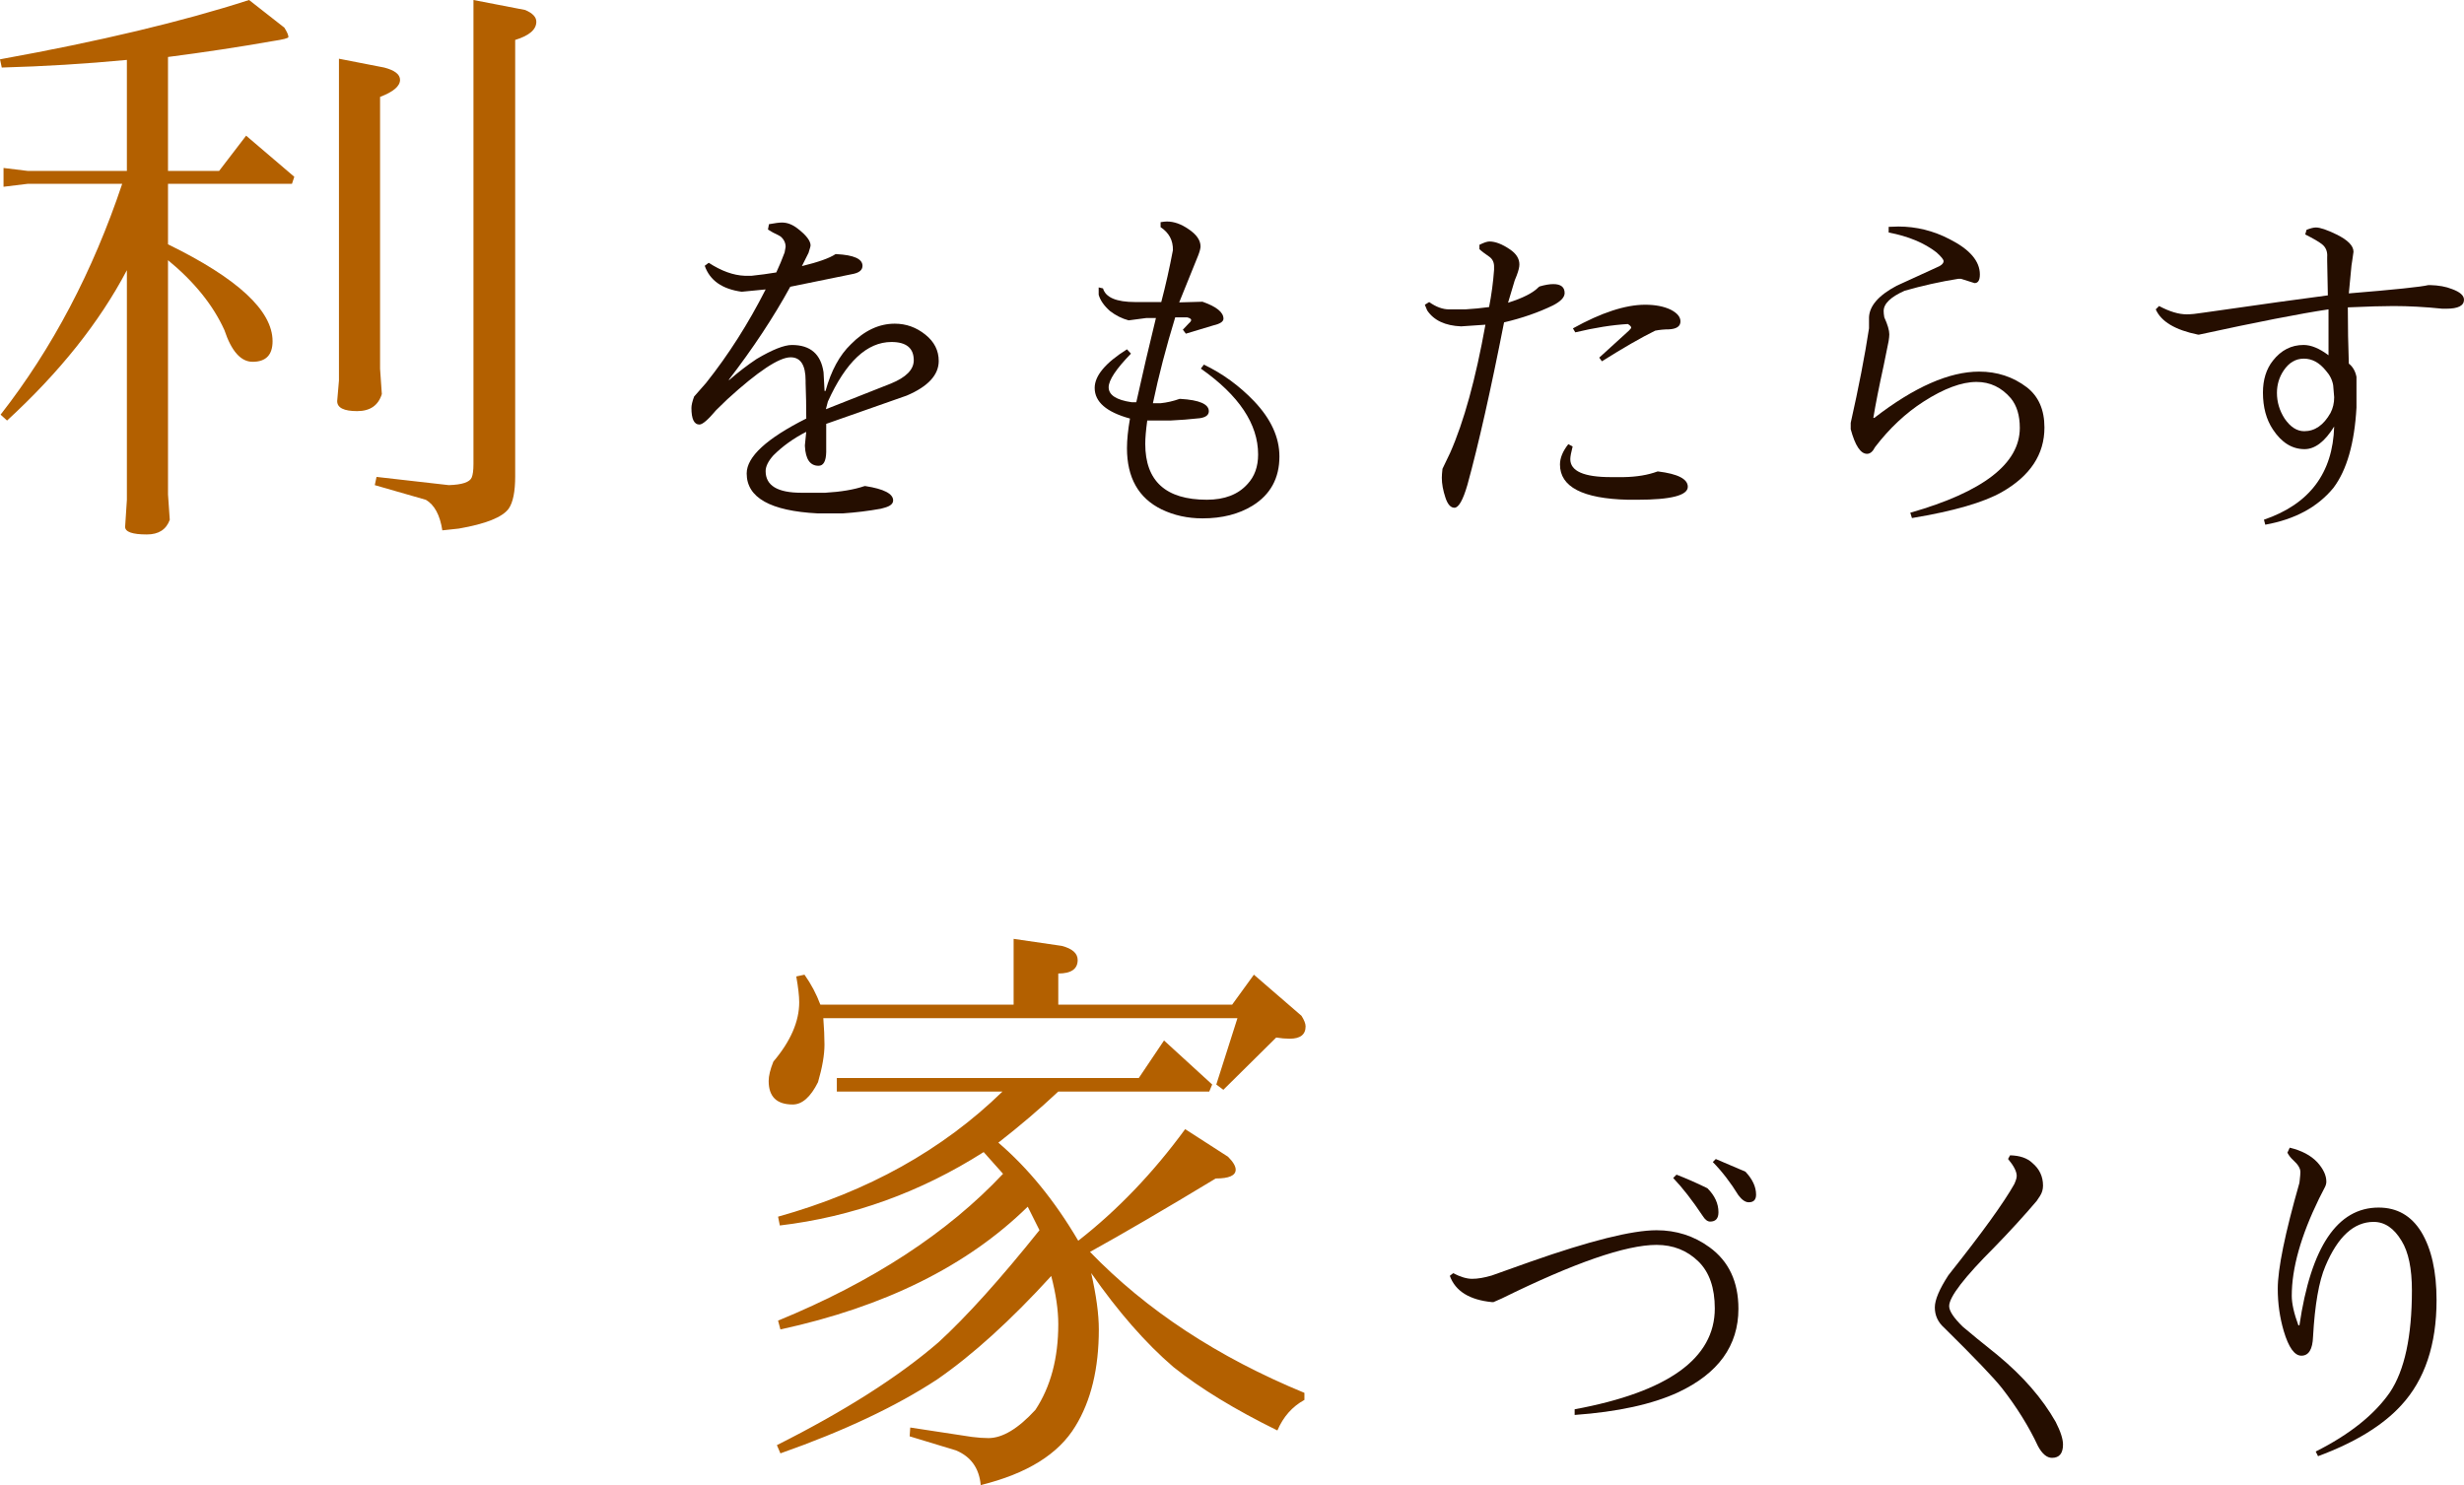 <?xml version="1.0" encoding="utf-8"?>
<!-- Generator: Adobe Illustrator 15.0.0, SVG Export Plug-In . SVG Version: 6.00 Build 0)  -->
<!DOCTYPE svg PUBLIC "-//W3C//DTD SVG 1.1//EN" "http://www.w3.org/Graphics/SVG/1.1/DTD/svg11.dtd">
<svg version="1.1" id="レイヤー_1" xmlns="http://www.w3.org/2000/svg" xmlns:xlink="http://www.w3.org/1999/xlink" x="0px"
	 y="0px" width="245.772px" height="148.157px" viewBox="0 0 245.772 148.157" enable-background="new 0 0 245.772 148.157"
	 xml:space="preserve">
<g>
	<path fill="#B36000" d="M28.359,2.754c0.272,0.43,0.41,0.743,0.41,0.938c0,0.117-0.527,0.254-1.582,0.41
		c-3.32,0.586-6.797,1.113-10.43,1.582v11.367h5.098l2.695-3.516l4.805,4.102l-0.234,0.703H16.758v6.035
		c6.952,3.398,10.43,6.621,10.43,9.668c0,1.368-0.665,2.051-1.992,2.051c-1.172,0-2.109-1.055-2.813-3.164
		c-1.134-2.5-3.009-4.824-5.625-6.973v23.379l0.176,2.52c-0.352,0.976-1.113,1.465-2.285,1.465c-1.445,0-2.168-0.255-2.168-0.762
		l0.176-2.695v-22.91c-2.734,5.196-6.719,10.195-11.953,15l-0.645-0.586C5.215,34.766,9.258,27.09,12.188,18.34H2.754l-2.402,0.293
		v-1.875l2.402,0.293h9.902V5.977C8.555,6.368,4.395,6.621,0.176,6.738L0,5.918C9.922,4.122,18.202,2.149,24.844,0L28.359,2.754z
		 M38.32,6.738c1.055,0.274,1.582,0.684,1.582,1.23c0,0.625-0.665,1.192-1.992,1.699v27.129l0.176,2.52
		c-0.352,1.133-1.172,1.699-2.461,1.699c-1.328,0-1.992-0.332-1.992-0.996l0.176-2.051V5.859L38.32,6.738z M52.383,0.996
		c0.741,0.313,1.113,0.703,1.113,1.172c0,0.782-0.703,1.387-2.109,1.816V47.52c0,1.523-0.215,2.598-0.645,3.223
		c-0.625,0.858-2.285,1.523-4.98,1.992l-1.641,0.176c-0.234-1.523-0.782-2.54-1.641-3.047l-5.098-1.465l0.176-0.82l7.207,0.82
		c1.327-0.039,2.089-0.293,2.285-0.762c0.117-0.273,0.176-0.724,0.176-1.348V0L52.383,0.996z"/>
</g>
<g>
	<path fill="#250E00" d="M80.65,25.221l-0.664,1.328c1.638-0.398,2.756-0.797,3.354-1.195h0.1c1.727,0.089,2.59,0.476,2.59,1.162
		c0,0.398-0.288,0.664-0.863,0.797l-6.342,1.295c-1.66,3.033-3.708,6.132-6.143,9.297h0.066c0.885-0.774,1.793-1.472,2.723-2.092
		c1.571-0.93,2.744-1.395,3.52-1.395c1.837,0,2.889,0.908,3.154,2.723l0.1,1.859h0.1c0.553-2.014,1.395-3.563,2.523-4.648
		c1.35-1.372,2.811-2.059,4.383-2.059c1.129,0,2.146,0.365,3.055,1.096c0.885,0.708,1.328,1.583,1.328,2.623
		c0,1.395-1.063,2.546-3.188,3.453l-8.035,2.822v2.822c-0.022,0.908-0.277,1.361-0.764,1.361c-0.842,0-1.295-0.653-1.361-1.959v-0.1
		l0.133-1.328c-1.262,0.642-2.357,1.428-3.287,2.357c-0.51,0.576-0.764,1.096-0.764,1.561c0,1.438,1.184,2.158,3.553,2.158
		c0.133,0,0.332,0,0.598,0h1.793c1.571-0.089,2.877-0.311,3.918-0.664h0.1c1.837,0.287,2.756,0.764,2.756,1.428
		c0,0.332-0.288,0.575-0.863,0.73l-0.365,0.1c-1.218,0.221-2.479,0.376-3.785,0.465h-2.523c-4.715-0.244-7.072-1.572-7.072-3.984
		c0-1.66,1.98-3.486,5.943-5.479c0-1.217-0.022-2.401-0.066-3.553v-0.232c0-1.549-0.498-2.324-1.494-2.324
		c-1.151,0-3.254,1.395-6.309,4.184l-1.129,1.096c-0.797,0.952-1.351,1.428-1.66,1.428c-0.531,0-0.797-0.553-0.797-1.66
		c0-0.266,0.088-0.642,0.266-1.129l1.195-1.361c2.235-2.811,4.217-5.921,5.943-9.33l-2.391,0.232
		c-1.948-0.266-3.177-1.129-3.686-2.59l0.398-0.299c1.262,0.819,2.457,1.251,3.586,1.295h0.697c0.841-0.088,1.66-0.199,2.457-0.332
		c0.31-0.664,0.586-1.328,0.83-1.992l0.066-0.365l0.033-0.199c0-0.398-0.166-0.741-0.498-1.029
		c-0.089-0.066-0.344-0.199-0.764-0.398c-0.111-0.066-0.277-0.166-0.498-0.299l0.1-0.531c0.598-0.11,1.029-0.166,1.295-0.166
		c0.531,0,1.051,0.199,1.561,0.598c0.863,0.664,1.295,1.229,1.295,1.693c0,0.022-0.012,0.078-0.033,0.166L80.65,25.221z
		 M82.377,40.826l6.475-2.557c1.527-0.62,2.291-1.395,2.291-2.324c0-1.217-0.742-1.826-2.225-1.826
		c-2.436,0-4.549,1.981-6.342,5.943L82.377,40.826z"/>
	<path fill="#250E00" d="M119.512,25.486l-1.893,4.682l2.324-0.066c1.395,0.487,2.092,1.052,2.092,1.693
		c0,0.288-0.332,0.509-0.996,0.664l-2.756,0.83l-0.299-0.398l0.598-0.631c0.154-0.133,0.232-0.243,0.232-0.332
		c0-0.11-0.133-0.199-0.398-0.266h-1.195c-0.908,2.966-1.649,5.822-2.225,8.566h0.764c0.642-0.066,1.272-0.21,1.893-0.432h0.1
		c1.881,0.111,2.822,0.521,2.822,1.229c0,0.376-0.299,0.609-0.896,0.697c-0.996,0.111-1.981,0.188-2.955,0.232h-2.291
		c-0.133,0.974-0.199,1.749-0.199,2.324c0,3.719,2.047,5.578,6.143,5.578c1.771,0,3.121-0.521,4.051-1.561
		c0.708-0.752,1.063-1.737,1.063-2.955c0-3.032-1.904-5.888-5.711-8.566l0.299-0.398c1.859,0.886,3.53,2.103,5.014,3.652
		c1.682,1.771,2.523,3.608,2.523,5.512c0,2.169-0.896,3.807-2.689,4.914c-1.373,0.841-3.033,1.262-4.98,1.262
		c-1.483,0-2.845-0.299-4.084-0.896c-2.303-1.129-3.453-3.165-3.453-6.109c0-0.819,0.1-1.804,0.299-2.955
		c-2.347-0.642-3.52-1.66-3.52-3.055c0-1.217,1.073-2.501,3.221-3.852l0.398,0.432c-1.483,1.527-2.225,2.646-2.225,3.354
		c0,0.775,0.764,1.273,2.291,1.494h0.465c0.642-2.899,1.295-5.7,1.959-8.4h-0.963l-1.76,0.232c-0.664-0.177-1.284-0.487-1.859-0.93
		c-0.598-0.531-0.975-1.073-1.129-1.627v-0.73l0.432,0.1c0.266,0.908,1.339,1.361,3.221,1.361c0.088,0,0.243,0,0.465,0h2.125
		c0.442-1.682,0.83-3.409,1.162-5.18c0.021-0.974-0.388-1.737-1.229-2.291v-0.498c0.266-0.044,0.476-0.066,0.631-0.066
		c0.708,0,1.428,0.255,2.158,0.764c0.797,0.531,1.195,1.107,1.195,1.727C119.744,24.789,119.666,25.088,119.512,25.486z"/>
	<path fill="#250E00" d="M151.084,27.977l-0.664,2.225c1.482-0.465,2.501-0.985,3.055-1.561l0.1-0.066
		c0.531-0.155,0.984-0.232,1.361-0.232c0.752,0,1.129,0.299,1.129,0.896c0,0.421-0.388,0.83-1.162,1.229
		c-1.461,0.708-3.088,1.273-4.881,1.693c-1.328,6.773-2.546,12.175-3.652,16.203c-0.443,1.527-0.875,2.291-1.295,2.291
		c-0.377,0-0.676-0.332-0.896-0.996c-0.244-0.73-0.365-1.395-0.365-1.992c0-0.199,0.021-0.498,0.066-0.896l0.764-1.594
		c1.372-3.099,2.545-7.36,3.52-12.783l-2.424,0.166c-1.594-0.066-2.723-0.598-3.387-1.594l-0.232-0.564l0.432-0.266
		c0.686,0.487,1.35,0.73,1.992,0.73c0.11,0,0.243,0,0.398,0h1.195c0.797-0.044,1.594-0.122,2.391-0.232
		c0.243-1.239,0.409-2.479,0.498-3.719v-0.232c0.021-0.465-0.133-0.819-0.465-1.063c-0.487-0.332-0.819-0.586-0.996-0.764v-0.432
		c0.442-0.221,0.774-0.332,0.996-0.332c0.598,0,1.283,0.266,2.059,0.797c0.619,0.421,0.93,0.919,0.93,1.494
		c0,0.266-0.089,0.631-0.266,1.096L151.084,27.977z M160.68,47.6h1.262c1.306-0.022,2.435-0.21,3.387-0.564h0.066
		c1.97,0.244,2.955,0.753,2.955,1.527c0,0.863-1.683,1.295-5.047,1.295c-0.222,0-0.531,0-0.93,0
		c-4.516-0.111-6.773-1.284-6.773-3.52c0-0.642,0.276-1.317,0.83-2.025l0.432,0.232c-0.155,0.598-0.232,1.019-0.232,1.262
		C156.629,47.002,157.979,47.6,160.68,47.6z M166.49,32.857c-0.487,0-0.952,0.044-1.395,0.133c-1.395,0.687-3.166,1.705-5.313,3.055
		l-0.266-0.365l2.955-2.689c0.154-0.155,0.232-0.254,0.232-0.299c0-0.11-0.111-0.232-0.332-0.365
		c-1.55,0.089-3.299,0.365-5.246,0.83l-0.232-0.398c2.833-1.571,5.234-2.357,7.205-2.357c1.018,0,1.87,0.166,2.557,0.498
		c0.642,0.332,0.963,0.72,0.963,1.162C167.619,32.548,167.242,32.813,166.49,32.857z"/>
	<path fill="#250E00" d="M195.356,27.811c-1.815,0.288-3.608,0.687-5.379,1.195c-1.395,0.62-2.092,1.295-2.092,2.025
		c0,0.177,0.021,0.388,0.066,0.631c0.332,0.73,0.498,1.295,0.498,1.693c0,0.155-0.022,0.376-0.066,0.664
		c-0.266,1.351-0.432,2.169-0.498,2.457c-0.465,2.125-0.809,3.863-1.029,5.213h0.1c3.984-3.077,7.471-4.615,10.459-4.615
		c1.793,0,3.375,0.521,4.748,1.561c1.173,0.908,1.76,2.247,1.76,4.018c0,2.679-1.417,4.826-4.25,6.441
		c-1.838,1.04-4.826,1.903-8.965,2.59l-0.166-0.531c7.282-2.081,10.924-4.903,10.924-8.467c0-1.239-0.299-2.225-0.896-2.955
		c-0.93-1.084-2.07-1.627-3.42-1.627c-1.483,0-3.243,0.653-5.279,1.959c-1.793,1.151-3.409,2.667-4.848,4.549
		c-0.222,0.443-0.487,0.664-0.797,0.664c-0.643,0-1.185-0.819-1.627-2.457v-0.631c0.797-3.542,1.405-6.685,1.826-9.43v-1.096
		c0.044-1.151,0.963-2.202,2.756-3.154l3.918-1.793c0.509-0.199,0.764-0.42,0.764-0.664c0-0.155-0.232-0.442-0.697-0.863
		c-1.218-0.952-2.812-1.616-4.781-1.992v-0.564c0.42-0.022,0.741-0.033,0.963-0.033c1.793,0,3.497,0.421,5.113,1.262
		c2.014,1.019,3.021,2.191,3.021,3.52c0,0.576-0.178,0.863-0.531,0.863l-1.361-0.432H195.356z"/>
	<path fill="#250E00" d="M234.55,26.482l-0.266,2.789c4.582-0.376,7.227-0.653,7.936-0.83h0.166
		c0.863,0.022,1.594,0.155,2.191,0.398c0.797,0.288,1.195,0.642,1.195,1.063c0,0.598-0.587,0.896-1.76,0.896
		c-0.089,0-0.222,0-0.398,0c-1.727-0.177-3.354-0.266-4.881-0.266c-0.996,0-2.513,0.044-4.549,0.133c0,1.904,0.033,3.774,0.1,5.611
		c0.398,0.31,0.652,0.753,0.764,1.328v3.055c-0.199,3.564-0.963,6.231-2.291,8.002c-1.572,1.926-3.841,3.154-6.807,3.686
		l-0.133-0.498c4.537-1.55,6.873-4.648,7.006-9.297c-0.93,1.505-1.915,2.258-2.955,2.258c-1.24,0-2.291-0.653-3.154-1.959
		c-0.664-0.996-0.996-2.225-0.996-3.686c0-1.284,0.332-2.346,0.996-3.188c0.818-1.04,1.837-1.561,3.055-1.561
		c0.752,0,1.582,0.343,2.49,1.029v-2.324v-2.258c-2.812,0.421-7.117,1.262-12.916,2.523h-0.1c-2.28-0.465-3.686-1.306-4.217-2.523
		l0.332-0.332c1.04,0.554,1.959,0.83,2.756,0.83c0.42,0,0.974-0.055,1.66-0.166c5.865-0.841,10.005-1.417,12.418-1.727l-0.066-3.453
		v-0.365c0.044-0.553-0.133-0.985-0.531-1.295c-0.311-0.243-0.863-0.564-1.66-0.963l0.133-0.465c0.398-0.155,0.708-0.232,0.93-0.232
		c0.42,0,1.106,0.232,2.059,0.697c1.129,0.554,1.693,1.129,1.693,1.727c0,0.022-0.045,0.332-0.133,0.93L234.55,26.482z
		 M232.823,39.631l-0.1-1.195c-0.089-0.531-0.332-1.018-0.73-1.461c-0.643-0.797-1.373-1.195-2.191-1.195
		c-0.819,0-1.494,0.398-2.025,1.195c-0.443,0.664-0.664,1.406-0.664,2.225c0,0.908,0.254,1.76,0.764,2.557
		c0.575,0.841,1.229,1.262,1.959,1.262c1.063,0,1.937-0.608,2.623-1.826C232.701,40.727,232.823,40.207,232.823,39.631z"/>
</g>
<g>
	<path fill="#B36000" d="M105.91,94.368c1.055,0.274,1.582,0.743,1.582,1.406c0,0.899-0.645,1.348-1.934,1.348v3.105h17.344
		l2.168-2.988l4.746,4.102c0.272,0.431,0.41,0.782,0.41,1.055c0,0.82-0.527,1.23-1.582,1.23c-0.431,0-0.879-0.038-1.348-0.117
		l-5.273,5.215l-0.703-0.527l2.109-6.621H82.121c0.078,1.017,0.117,1.896,0.117,2.637c0,1.017-0.215,2.267-0.645,3.75
		c-0.742,1.485-1.582,2.227-2.52,2.227c-1.603,0-2.402-0.78-2.402-2.344c0-0.507,0.155-1.151,0.469-1.934
		c1.719-2.03,2.578-4.003,2.578-5.918c0-0.624-0.098-1.483-0.293-2.578l0.82-0.176c0.664,0.938,1.191,1.934,1.582,2.988h19.277
		v-6.563L105.91,94.368z M120.91,108.196l-0.293,0.703h-15.059c-1.875,1.758-3.867,3.457-5.977,5.098
		c2.968,2.54,5.625,5.801,7.969,9.785c3.905-3.047,7.461-6.757,10.664-11.133l4.277,2.754c0.507,0.509,0.762,0.938,0.762,1.289
		c0,0.586-0.665,0.879-1.992,0.879c-5.039,3.047-9.22,5.489-12.539,7.324c5.625,5.821,12.753,10.509,21.387,14.063v0.703
		c-1.211,0.665-2.109,1.679-2.695,3.047c-4.219-2.071-7.676-4.179-10.371-6.328c-2.774-2.382-5.508-5.508-8.203-9.375
		c0.507,2.227,0.762,4.102,0.762,5.625c0,3.907-0.782,7.13-2.344,9.668c-1.68,2.773-4.825,4.726-9.434,5.859
		c-0.156-1.68-0.977-2.833-2.461-3.457l-4.629-1.406l0.059-0.879l6.152,0.938c0.624,0.078,1.172,0.117,1.641,0.117
		c1.406,0,2.968-0.938,4.688-2.813c1.523-2.304,2.285-5.156,2.285-8.555c0-1.406-0.234-3.007-0.703-4.805
		c-4.023,4.415-7.813,7.852-11.367,10.313c-4.102,2.695-9.316,5.156-15.645,7.383l-0.352-0.82
		c6.758-3.398,12.129-6.815,16.113-10.254c2.813-2.578,6.172-6.308,10.078-11.191l-1.172-2.344
		c-6.016,5.899-14.238,9.981-24.668,12.246l-0.234-0.879c9.413-3.867,16.895-8.749,22.441-14.648l-1.934-2.168
		c-6.328,4.024-13.105,6.466-20.332,7.324l-0.176-0.879c8.944-2.499,16.406-6.659,22.383-12.48H83.469v-1.348h30.117l2.52-3.75
		L120.91,108.196z"/>
</g>
<g>
	<path fill="#250E00" d="M148.796,127.25l3.818-1.361c5.977-2.103,10.182-3.154,12.617-3.154c1.97,0,3.729,0.564,5.279,1.693
		c1.926,1.395,2.889,3.442,2.889,6.143c0,3.675-2.004,6.453-6.01,8.334c-2.59,1.195-6.032,1.948-10.326,2.258v-0.564
		c9.318-1.727,13.979-5.08,13.979-10.061c0-2.059-0.543-3.619-1.627-4.682c-1.129-1.106-2.523-1.66-4.184-1.66
		c-3.055,0-8.201,1.782-15.439,5.346l-0.83,0.365h-0.133c-2.258-0.221-3.664-1.096-4.217-2.623l0.332-0.266
		c0.73,0.377,1.361,0.564,1.893,0.564C147.39,127.582,148.043,127.472,148.796,127.25z M170.179,118.484l0.133,0.066
		c0.73,0.73,1.096,1.527,1.096,2.391c0,0.62-0.277,0.93-0.83,0.93c-0.266,0-0.521-0.199-0.764-0.598
		c-1.019-1.527-1.992-2.777-2.922-3.752l0.332-0.332C168.197,117.566,169.183,117.998,170.179,118.484z M174.097,116.891
		c0.708,0.753,1.063,1.517,1.063,2.291c0,0.51-0.244,0.764-0.73,0.764c-0.332,0-0.676-0.232-1.029-0.697
		c-0.775-1.262-1.627-2.368-2.557-3.32l0.299-0.299L174.097,116.891z"/>
</g>
<g>
	<path fill="#250E00" d="M203.152,119.809c-1.24,1.461-2.646,3-4.217,4.615c-3.011,3.011-4.516,4.97-4.516,5.877
		c0,0.487,0.453,1.174,1.361,2.059c0.752,0.643,1.903,1.583,3.453,2.822c2.545,2.104,4.482,4.328,5.811,6.674
		c0.486,0.951,0.73,1.704,0.73,2.258c0,0.885-0.365,1.328-1.096,1.328c-0.51,0-0.975-0.388-1.395-1.162
		c-0.908-1.948-2.104-3.873-3.586-5.777c-0.797-1.018-2.723-3.032-5.777-6.043c-0.62-0.553-0.93-1.229-0.93-2.025
		c0-0.752,0.453-1.826,1.361-3.221c3.342-4.205,5.533-7.238,6.574-9.098l0.133-0.332c0.066-0.177,0.1-0.332,0.1-0.465
		c0-0.442-0.288-1.007-0.863-1.693l0.199-0.365c0.974,0.022,1.715,0.277,2.225,0.764c0.708,0.598,1.063,1.351,1.063,2.258
		c0,0.377-0.1,0.72-0.299,1.029L203.152,119.809z"/>
</g>
<g>
	<path fill="#250E00" d="M231.315,119.578c-1.815,3.719-2.723,6.951-2.723,9.695c0,0.775,0.221,1.76,0.664,2.955h0.1
		c1.15-7.836,3.785-11.754,7.902-11.754c1.837,0,3.254,0.809,4.25,2.424c1.018,1.683,1.527,3.951,1.527,6.807
		c0,4.449-1.174,7.947-3.52,10.492c-1.838,2.014-4.604,3.707-8.301,5.08l-0.232-0.465c3.387-1.705,5.854-3.675,7.404-5.91
		c1.461-2.191,2.191-5.578,2.191-10.16c0-2.191-0.344-3.84-1.029-4.947c-0.753-1.262-1.683-1.893-2.789-1.893
		c-1.971,0-3.575,1.473-4.814,4.416c-0.643,1.506-1.052,3.852-1.229,7.039c-0.045,1.262-0.432,1.893-1.162,1.893
		c-0.687,0-1.273-0.818-1.76-2.457c-0.398-1.35-0.598-2.756-0.598-4.217c0-1.992,0.719-5.512,2.158-10.559l0.033-0.266
		c0.044-0.376,0.066-0.652,0.066-0.83c0-0.354-0.232-0.741-0.697-1.162c-0.266-0.243-0.465-0.498-0.598-0.764l0.232-0.498
		c1.195,0.288,2.113,0.775,2.756,1.461c0.598,0.664,0.896,1.307,0.896,1.926c0,0.178-0.045,0.354-0.133,0.531L231.315,119.578z"/>
</g>
</svg>
